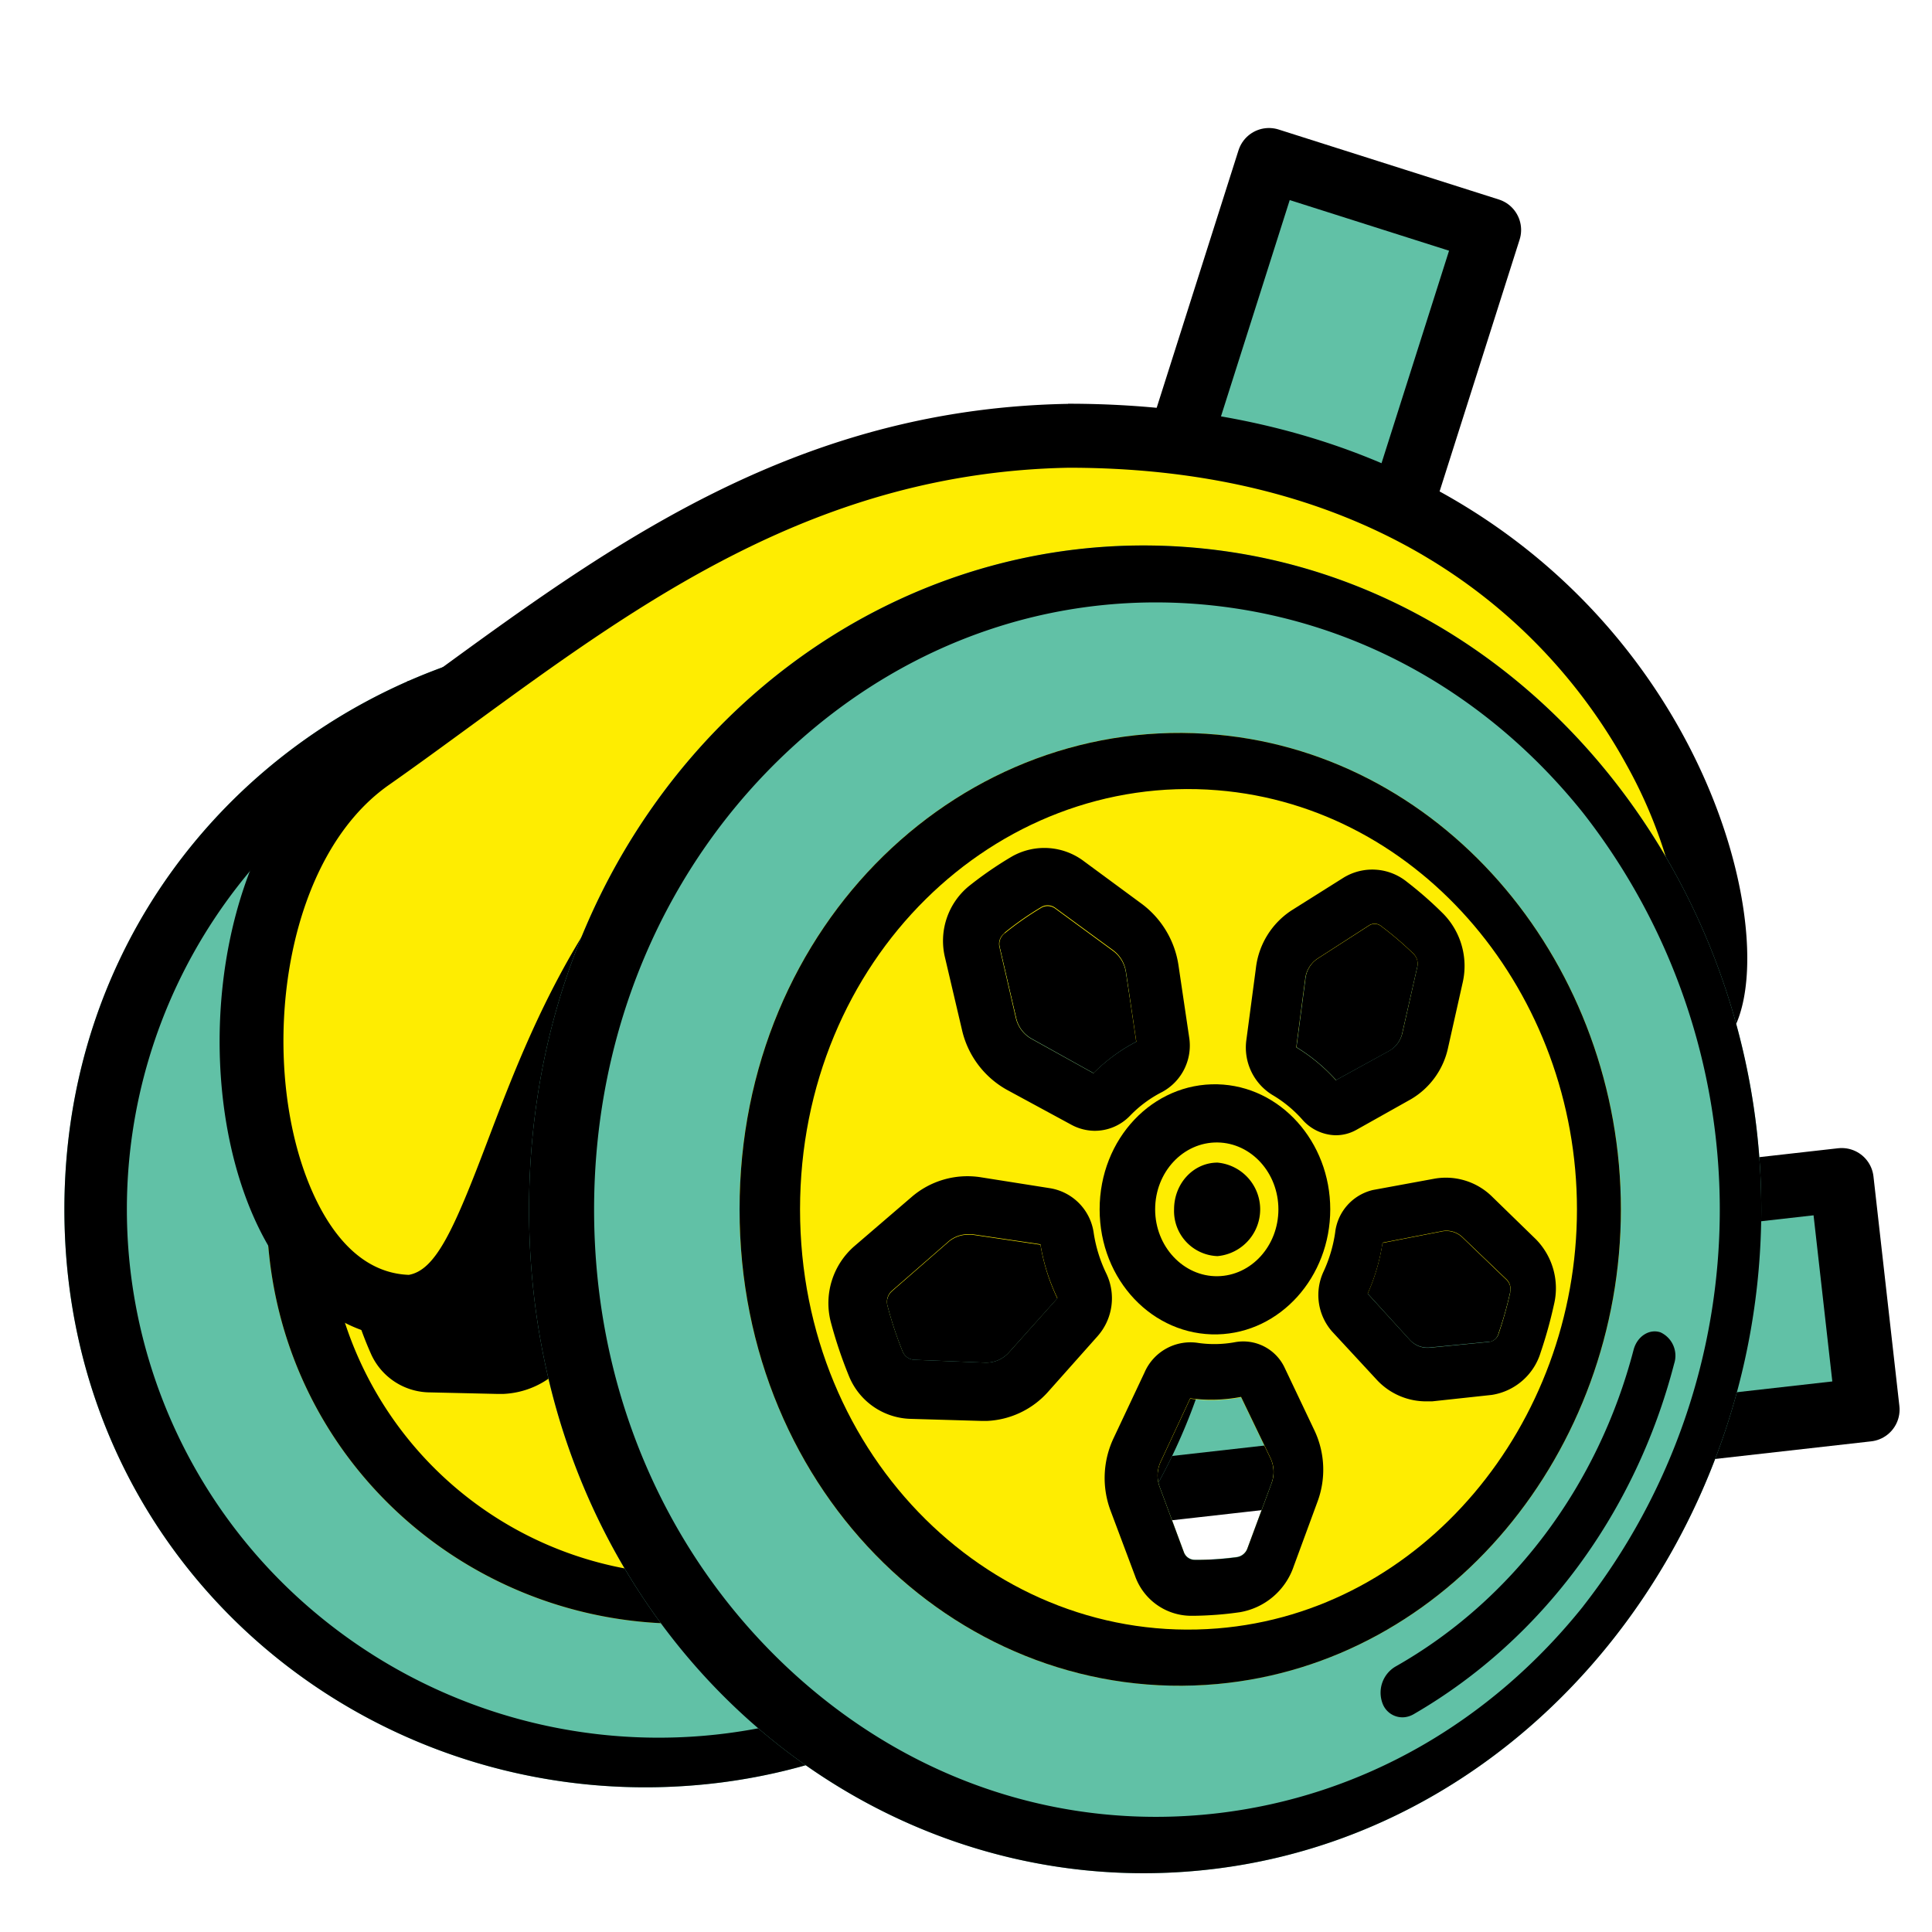 <svg id="Слой_1" data-name="Слой 1" xmlns="http://www.w3.org/2000/svg" viewBox="0 0 300 300"><defs><style>.cls-1,.cls-2{fill:#61c1a6;}.cls-1{stroke:#000;stroke-linecap:round;stroke-linejoin:round;stroke-width:9.92px;}.cls-3{fill:#feed01;}</style></defs><title>All</title><rect class="cls-1" x="177.75" y="27.4" width="35.88" height="121.92" transform="translate(35.94 -55.11) rotate(17.63)"/><rect class="cls-1" x="209.47" y="146.93" width="35.88" height="121.92" transform="translate(408.49 -41.4) rotate(83.56)"/><path class="cls-2" d="M111.92,98.81C59.09,92.08,10,131.47,10,187.79s49.09,95.7,101.92,89c45.9-5.85,78.9-45.38,78.9-89S157.82,104.66,111.92,98.81ZM64,198.88l8.32-6.68a4.61,4.61,0,0,1,3.57-1l10,1.36a25.7,25.7,0,0,0,2.5,7.29l-7.16,7.31a4.64,4.64,0,0,1-3.5,1.39l-10.44-.36a2,2,0,0,1-1.74-1.14,47.44,47.44,0,0,1-2.24-6.22A1.88,1.88,0,0,1,64,198.88Zm36.09-33.74a24.87,24.87,0,0,0-6.32,4.25l-9.12-4.69a4.45,4.45,0,0,1-2.31-2.87l-2.41-9.63a1.72,1.72,0,0,1,.68-1.83,47.8,47.8,0,0,1,5.43-3.5,2,2,0,0,1,1-.23,2.1,2.1,0,0,1,1,.34l8.56,5.78a4.44,4.44,0,0,1,1.92,2.94Zm8.47,70a1.66,1.66,0,0,1-1.57-1l-3.57-8.84a4.15,4.15,0,0,1,.17-3.39l4.33-8.55a25.76,25.76,0,0,0,7.44-.21l4.32,8.24a4.05,4.05,0,0,1,.14,3.39l-3.52,8.8a1.94,1.94,0,0,1-1.54,1.19A47.69,47.69,0,0,1,108.57,235.12Zm32.51-80L138.91,164a3.7,3.7,0,0,1-1.93,2.46l-7.78,3.93a25.44,25.44,0,0,0-5.77-4.44l1.31-9.26a3.77,3.77,0,0,1,1.81-2.73l7.54-4.44a1.63,1.63,0,0,1,1.78.11,50,50,0,0,1,4.65,3.73A1.86,1.86,0,0,1,141.08,155.15Zm10.42,50.46-8.67.79a3.55,3.55,0,0,1-2.86-1.05l-6.13-6.21a25,25,0,0,0,2.17-6.86l8.69-1.58a3.54,3.54,0,0,1,3,.86l6.37,5.66a1.74,1.74,0,0,1,.5,1.71,47.42,47.42,0,0,1-1.69,5.57A1.66,1.66,0,0,1,151.5,205.61Z"/><path class="cls-3" d="M111.92,123.71c-37.26-3.41-70.5,25.12-70.5,64.08s33.24,67.48,70.5,64.06a64.32,64.32,0,0,0,0-128.14ZM81.29,207.19a4.64,4.64,0,0,1-3.5,1.39l-10.44-.36a2,2,0,0,1-1.74-1.14,47.44,47.44,0,0,1-2.24-6.22,1.88,1.88,0,0,1,.64-2l8.32-6.68a4.61,4.61,0,0,1,3.57-1l10,1.36a25.7,25.7,0,0,0,2.5,7.29Zm12.49-37.8-9.12-4.69a4.45,4.45,0,0,1-2.31-2.87l-2.41-9.63a1.72,1.72,0,0,1,.68-1.83,47.8,47.8,0,0,1,5.43-3.5,2,2,0,0,1,1-.23,2.1,2.1,0,0,1,1,.34l8.56,5.78a4.44,4.44,0,0,1,1.92,2.94l1.51,9.44A24.87,24.87,0,0,0,93.78,169.39Zm26.05,55.34-3.52,8.8a1.94,1.94,0,0,1-1.54,1.19,47.69,47.69,0,0,1-6.2.4,1.66,1.66,0,0,1-1.57-1l-3.57-8.84a4.15,4.15,0,0,1,.17-3.39l4.33-8.55a25.76,25.76,0,0,0,7.44-.21l4.32,8.24A4.05,4.05,0,0,1,119.83,224.73Zm3.6-58.77,1.31-9.26a3.77,3.77,0,0,1,1.81-2.73l7.54-4.44a1.63,1.63,0,0,1,1.78.11,50,50,0,0,1,4.65,3.73,1.86,1.86,0,0,1,.56,1.78L138.91,164a3.7,3.7,0,0,1-1.93,2.46l-7.78,3.93A25.44,25.44,0,0,0,123.43,166Zm29.44,38.54a1.66,1.66,0,0,1-1.37,1.11l-8.67.79a3.55,3.55,0,0,1-2.86-1.05l-6.13-6.21a25,25,0,0,0,2.17-6.86l8.69-1.58a3.54,3.54,0,0,1,3,.86l6.37,5.66a1.74,1.74,0,0,1,.5,1.71A47.42,47.42,0,0,1,152.87,204.5Z"/><path d="M176.31,204.28a3.15,3.15,0,0,0-3.89,2.35,69.82,69.82,0,0,1-34.5,42.71,4,4,0,0,0-1.86,4.91,3.1,3.1,0,0,0,3.21,1.88,3.43,3.43,0,0,0,1.34-.42,77.47,77.47,0,0,0,37.73-47.24A3.38,3.38,0,0,0,176.31,204.28Z"/><path d="M74.35,163.4A12.67,12.67,0,0,0,81,171.6l9.46,4.74a7.8,7.8,0,0,0,3.35.82,7.46,7.46,0,0,0,5.28-2,17.78,17.78,0,0,1,4.67-3.2,7,7,0,0,0,3.93-7.44l-1.53-9.62a12.61,12.61,0,0,0-5.33-8.32l-8.47-5.81A10.36,10.36,0,0,0,81.73,140a54.06,54.06,0,0,0-6.37,4,9.13,9.13,0,0,0-3.47,9.67Zm6.27-13A47,47,0,0,1,86,146.88a2,2,0,0,1,1-.24,2,2,0,0,1,1,.34l8.57,5.78a4.42,4.42,0,0,1,1.91,2.94l1.51,9.44a24.76,24.76,0,0,0-6.3,4.25l-9.12-4.68a4.46,4.46,0,0,1-2.32-2.88l-2.41-9.62A1.75,1.75,0,0,1,80.62,150.36Z"/><path d="M95.62,196.46A17.83,17.83,0,0,1,93.78,191h0a7.44,7.44,0,0,0-6.35-6.09l-10.32-1.51a13.41,13.41,0,0,0-10.21,2.7l-8.45,6.66A9.73,9.73,0,0,0,55,203.08a54.81,54.81,0,0,0,2.66,7.27,10.1,10.1,0,0,0,9.15,5.86l10.47.24c.28,0,.55,0,.82,0a13.31,13.31,0,0,0,9-4l7.24-7.5A7.27,7.27,0,0,0,95.62,196.46ZM81.3,207.19a4.71,4.71,0,0,1-3.51,1.39l-10.44-.36a1.93,1.93,0,0,1-1.74-1.15,48.28,48.28,0,0,1-2.25-6.21,1.91,1.91,0,0,1,.65-2l8.32-6.67a4.65,4.65,0,0,1,2.91-1,4.87,4.87,0,0,1,.66,0l10,1.35a25.66,25.66,0,0,0,2.5,7.3Z"/><path d="M121.79,209.24h0a6.81,6.81,0,0,0-7.29-3.53,18.06,18.06,0,0,1-5.59.09,7.47,7.47,0,0,0-7.67,4L96.7,218.7a11.74,11.74,0,0,0-.5,9.72l3.65,8.91a8.66,8.66,0,0,0,8.2,5.35c1.26,0,2.52-.07,3.78-.17s2.27-.21,3.4-.37a10,10,0,0,0,7.85-6.23l3.46-8.73a11.49,11.49,0,0,0-.4-9.52Zm-2,15.49-3.52,8.8a1.92,1.92,0,0,1-1.54,1.19,47.8,47.8,0,0,1-6.2.4,1.66,1.66,0,0,1-1.57-1l-3.57-8.84a4.15,4.15,0,0,1,.17-3.39l4.32-8.55a25.82,25.82,0,0,0,7.45-.21l4.32,8.24A4.05,4.05,0,0,1,119.83,224.73Z"/><path d="M119.92,172.35a18.07,18.07,0,0,1,4.39,3.32,6.87,6.87,0,0,0,4.83,2.14,6.42,6.42,0,0,0,3.09-.73l8-4.12a10.61,10.61,0,0,0,5.38-7l2.13-8.79a9.56,9.56,0,0,0-2.82-9.13,54.78,54.78,0,0,0-5.32-4.34,8.55,8.55,0,0,0-9.21-.62l-7.62,4.4a10.66,10.66,0,0,0-5.2,7.8l-1.38,9.61A7.32,7.32,0,0,0,119.92,172.35Zm4.82-15.65a3.77,3.77,0,0,1,1.81-2.73l7.54-4.44a1.61,1.61,0,0,1,1.78.12,48.25,48.25,0,0,1,4.65,3.72,1.84,1.84,0,0,1,.56,1.77L138.91,164a3.72,3.72,0,0,1-1.92,2.46h0l-7.78,3.94a25.25,25.25,0,0,0-5.78-4.45Z"/><path d="M158.32,191.82h0l-6.3-5.68a10.06,10.06,0,0,0-8.45-2.49l-9,1.52a6.87,6.87,0,0,0-5.53,5.75,17.71,17.71,0,0,1-1.67,5.19,7,7,0,0,0,1.23,8.1l6.42,6.41a10.15,10.15,0,0,0,7.54,3l.66-.05,8.65-.89a8.65,8.65,0,0,0,7.07-5.72,52.78,52.78,0,0,0,1.93-6.4A9,9,0,0,0,158.32,191.82Zm-3.76,7.11a47.42,47.42,0,0,1-1.69,5.57,1.64,1.64,0,0,1-1.37,1.1l-8.67.8a3.55,3.55,0,0,1-2.86-1.05l-6.14-6.21a25,25,0,0,0,2.18-6.87l8.69-1.56a3.57,3.57,0,0,1,3,.85l6.38,5.66A1.76,1.76,0,0,1,154.56,198.93Z"/><path d="M94.64,187.79a16.88,16.88,0,1,0,17.28-16.88A16.85,16.85,0,0,0,94.64,187.79Zm17.28-9a9,9,0,1,1-9.13,9A9,9,0,0,1,111.92,178.76Z"/><path d="M111.93,98.81C59.09,92.08,10,131.47,10,187.79s49.09,95.7,101.93,89c45.89-5.85,78.89-45.38,78.89-89S157.82,104.66,111.93,98.81ZM165.13,241a82.95,82.95,0,0,1-116,9.57,81.7,81.7,0,0,1,0-125.58,82.94,82.94,0,0,1,116,9.56,81.63,81.63,0,0,1,0,106.45Z"/><path d="M111.92,194.1a6.31,6.31,0,1,0-6.36-6.31A6.31,6.31,0,0,0,111.92,194.1Z"/><path d="M111.93,123.71c-37.26-3.41-70.51,25.12-70.51,64.08s33.25,67.48,70.51,64.06a64.32,64.32,0,0,0,0-128.14Zm0,120.64a56.74,56.74,0,1,1,52.31-56.56A56.68,56.68,0,0,1,111.93,244.35Z"/><rect x="63.3" y="105.74" width="181.57" height="104.29"/><path class="cls-3" d="M63.77,202.93C50.11,202.76,44,188.17,42,181.88c-6.65-21-2-51.7,15.46-64,4.25-3,8.55-6.13,12.71-9.17,27.14-19.81,55.19-40.3,95.75-41,40,0,63.93,16.09,76.92,29.58,16.32,17,22.81,36.7,23.45,49.53.41,8.19-1.71,11.89-2.63,12-1.09.11-2.25.16-3.45.16h0c-20.66,0-51.78-16.2-76.79-29.23-20.35-10.6-36.43-19-46-19a11.91,11.91,0,0,0-6.1,1.49c-33,19.26-43.41,46.77-51,66.85C74.59,194.12,71.23,202.09,63.77,202.93Z"/><path d="M165.94,72.63c53.39,0,77.18,28.89,86.61,46.1A73.41,73.41,0,0,1,261,143.2c.74,5.46.34,9-.12,10.76h-.65c-19.44,0-50-15.89-74.49-28.67-24-12.47-38-19.53-48.31-19.53a16.84,16.84,0,0,0-8.6,2.16c-34.49,20.16-45.28,48.61-53.17,69.38-5.18,13.66-8,19.92-12.18,20.66-9.82-.37-14.69-11.13-16.74-17.58-6.11-19.3-2.11-47.39,13.6-58.46,4.28-3,8.6-6.17,12.78-9.22C99.61,93.35,127,73.36,165.94,72.63m-.09-9.92c-48.57.86-79.48,28.73-111.23,51.1S29.49,207.89,64,207.89c25.64-2.39,14.51-59.08,69.82-91.4a7.11,7.11,0,0,1,3.6-.81c19.9,0,85.06,48.2,122.8,48.2a38.81,38.81,0,0,0,3.94-.19c19.41-1.94,3.35-101-98.32-101Z"/><path class="cls-2" d="M189.05,85.44c-55.72-7.1-106.9,38.29-106.9,102.35s51.18,109.45,106.9,102.35c48.94-6.24,84.44-51.76,84.44-102.35S238,91.67,189.05,85.44Zm-50.56,115,8.75-7.63a4.63,4.63,0,0,1,3.06-1.17,5.34,5.34,0,0,1,.69,0l10.59,1.56a30.92,30.92,0,0,0,2.64,8.37L156.67,210a4.76,4.76,0,0,1-3.69,1.59l-11-.44a2.06,2.06,0,0,1-1.83-1.32,57.62,57.62,0,0,1-2.35-7.12A2.26,2.26,0,0,1,138.49,200.48Zm38-38.71a26.61,26.61,0,0,0-6.68,4.9l-9.62-5.36a5,5,0,0,1-2.43-3.28l-2.55-11a2.08,2.08,0,0,1,.72-2.11,48.43,48.43,0,0,1,5.72-4,1.94,1.94,0,0,1,1.1-.27,2,2,0,0,1,1.07.38l9,6.59a5.13,5.13,0,0,1,2,3.37Zm9,80.45a1.81,1.81,0,0,1-1.66-1.19l-3.78-10.19a5.11,5.11,0,0,1,.18-3.89l4.58-9.82a24.93,24.93,0,0,0,7.9-.21l4.58,9.5a5.06,5.06,0,0,1,.16,3.9l-3.75,10.12a2.06,2.06,0,0,1-1.63,1.35A46.81,46.81,0,0,1,185.49,242.22Zm34.59-92.1-2.32,10.23a4.3,4.3,0,0,1-2,2.85l-8.29,4.55a27.52,27.52,0,0,0-6.15-5.11l1.4-10.66a4.37,4.37,0,0,1,1.92-3.16l8-5.15a1.63,1.63,0,0,1,1.9.12,52.42,52.42,0,0,1,5,4.28A2.22,2.22,0,0,1,220.08,150.12Zm11.14,58.26-9.27.9a3.72,3.72,0,0,1-3.06-1.22l-6.54-7.19a30.55,30.55,0,0,0,2.32-7.91l9.27-1.8a3.57,3.57,0,0,1,3.2,1l6.82,6.55a2.09,2.09,0,0,1,.53,2,57.61,57.61,0,0,1-1.81,6.43A1.79,1.79,0,0,1,231.22,208.38Z"/><path class="cls-3" d="M189.05,114.08c-39.36-3.61-74.21,29.24-74.21,73.71s34.85,77.31,74.21,73.69c35.85-3.28,62.64-36.16,62.64-73.69S224.9,117.37,189.05,114.08Zm-32.38,96a4.76,4.76,0,0,1-3.69,1.59l-11-.44a2.06,2.06,0,0,1-1.83-1.32,57.62,57.62,0,0,1-2.35-7.12,2.26,2.26,0,0,1,.67-2.26l8.75-7.63a4.63,4.63,0,0,1,3.06-1.17,5.34,5.34,0,0,1,.69,0l10.59,1.56a30.92,30.92,0,0,0,2.64,8.37Zm13.17-43.36-9.62-5.36a5,5,0,0,1-2.43-3.28l-2.55-11a2.08,2.08,0,0,1,.72-2.11,48.43,48.43,0,0,1,5.72-4,1.94,1.94,0,0,1,1.1-.27,2,2,0,0,1,1.07.38l9,6.59a5.13,5.13,0,0,1,2,3.37l1.6,10.84A26.61,26.61,0,0,0,169.84,166.67Zm27.61,63.65-3.75,10.12a2.06,2.06,0,0,1-1.63,1.35,46.81,46.81,0,0,1-6.58.43,1.81,1.81,0,0,1-1.66-1.19l-3.78-10.19a5.11,5.11,0,0,1,.18-3.89l4.58-9.82a24.93,24.93,0,0,0,7.9-.21l4.58,9.5A5.06,5.06,0,0,1,197.45,230.32Zm3.82-67.68,1.4-10.66a4.37,4.37,0,0,1,1.92-3.16l8-5.15a1.63,1.63,0,0,1,1.9.12,52.42,52.42,0,0,1,5,4.28,2.22,2.22,0,0,1,.6,2.05l-2.32,10.23a4.3,4.3,0,0,1-2,2.85l-8.29,4.55A27.52,27.52,0,0,0,201.27,162.64Zm31.41,44.46a1.79,1.79,0,0,1-1.46,1.28l-9.27.9a3.72,3.72,0,0,1-3.06-1.22l-6.54-7.19a30.55,30.55,0,0,0,2.32-7.91l9.27-1.8a3.57,3.57,0,0,1,3.2,1l6.82,6.55a2.09,2.09,0,0,1,.53,2A57.61,57.61,0,0,1,232.68,207.1Z"/><path d="M257.85,206.89c-1.75-.6-3.64.62-4.19,2.72-5.48,21-18.74,38.86-37,49.19a4.71,4.71,0,0,0-2,5.65,3.29,3.29,0,0,0,3.42,2.2,3.6,3.6,0,0,0,1.43-.47c20-11.57,34.47-31.34,40.45-54.42A4,4,0,0,0,257.85,206.89Z"/><path d="M149.36,159.85a14.29,14.29,0,0,0,7,9.38l10,5.42a7.72,7.72,0,0,0,3.55.94,7.58,7.58,0,0,0,5.57-2.35,18.75,18.75,0,0,1,5-3.69,8.19,8.19,0,0,0,4.16-8.56L183,149.93a14.59,14.59,0,0,0-5.64-9.53l-9-6.63a10.19,10.19,0,0,0-11.25-.76,57.21,57.21,0,0,0-6.71,4.63,11,11,0,0,0-3.65,11.09Zm6.6-15a48.43,48.43,0,0,1,5.72-4,1.94,1.94,0,0,1,1.1-.27,2,2,0,0,1,1.07.38l9,6.59a5.1,5.1,0,0,1,2,3.38l1.6,10.83a26.58,26.58,0,0,0-6.67,4.89l-9.63-5.34a5,5,0,0,1-2.43-3.29l-2.54-11A2.06,2.06,0,0,1,156,144.89Z"/><path d="M171.78,197.74a22.06,22.06,0,0,1-1.94-6.22h0a8.18,8.18,0,0,0-6.7-7l-10.88-1.72a13.27,13.27,0,0,0-10.73,3.09l-8.87,7.62A11.72,11.72,0,0,0,129,205.26a69,69,0,0,0,2.79,8.33,10.65,10.65,0,0,0,9.61,6.73l11,.32h.87a13.51,13.51,0,0,0,9.53-4.58l7.64-8.59A8.88,8.88,0,0,0,171.78,197.74ZM156.67,210a4.75,4.75,0,0,1-3.69,1.59l-11-.44a2.06,2.06,0,0,1-1.83-1.32,58,58,0,0,1-2.35-7.11,2.27,2.27,0,0,1,.67-2.27l8.75-7.63a4.66,4.66,0,0,1,3.06-1.17,5.34,5.34,0,0,1,.69,0l10.59,1.56a30.92,30.92,0,0,0,2.64,8.37Z"/><path d="M199.53,212.49h0a7.1,7.1,0,0,0-7.74-4.08,17.68,17.68,0,0,1-5.94.09,7.77,7.77,0,0,0-8.12,4.6l-4.8,10.19a14.48,14.48,0,0,0-.53,11.16l3.85,10.26a9.27,9.27,0,0,0,8.69,6.19c1.34,0,2.68-.06,4-.16s2.41-.23,3.6-.4a10.72,10.72,0,0,0,8.35-7.13l3.68-10a14.27,14.27,0,0,0-.42-11Zm-2.08,17.83-3.75,10.12a2.06,2.06,0,0,1-1.63,1.36,48.46,48.46,0,0,1-6.58.42,1.79,1.79,0,0,1-1.66-1.19l-3.78-10.19a5.1,5.1,0,0,1,.18-3.89l4.58-9.82a24.64,24.64,0,0,0,7.9-.22l4.58,9.51A5,5,0,0,1,197.45,230.32Z"/><path d="M197.54,170a19.36,19.36,0,0,1,4.66,3.82,7.07,7.07,0,0,0,5.15,2.46,6.52,6.52,0,0,0,3.29-.85l8.48-4.76a12.23,12.23,0,0,0,5.75-8.05l2.28-10.16a11.59,11.59,0,0,0-3-10.53,59.13,59.13,0,0,0-5.69-5,8.54,8.54,0,0,0-9.81-.66l-8.12,5.11a12.41,12.41,0,0,0-5.52,9l-1.47,11.07A8.63,8.63,0,0,0,197.54,170Zm5.13-18a4.35,4.35,0,0,1,1.92-3.16l8-5.16a1.63,1.63,0,0,1,1.9.13,52.42,52.42,0,0,1,5,4.28,2.23,2.23,0,0,1,.6,2l-2.31,10.24a4.27,4.27,0,0,1-2.06,2.84h0l-8.29,4.56a27.21,27.21,0,0,0-6.15-5.1Z"/><path d="M238.52,192.46h0l-6.75-6.57a10.23,10.23,0,0,0-9-2.87l-9.57,1.76a7.67,7.67,0,0,0-5.88,6.63,21.86,21.86,0,0,1-1.78,6,8.59,8.59,0,0,0,1.3,9.34l6.85,7.4a10.44,10.44,0,0,0,8,3.45l.71,0,9.25-1a9.44,9.44,0,0,0,7.58-6.59,69.51,69.51,0,0,0,2.06-7.4A10.85,10.85,0,0,0,238.52,192.46Zm-4,8.2a61.72,61.72,0,0,1-1.81,6.44,1.79,1.79,0,0,1-1.47,1.27l-9.27.91a3.68,3.68,0,0,1-3.06-1.23l-6.54-7.17a30.62,30.62,0,0,0,2.32-7.92l9.27-1.8a3.62,3.62,0,0,1,3.2,1l6.83,6.55A2.12,2.12,0,0,1,234.5,200.66Z"/><path d="M170.75,187.79c0,11,8.29,19.65,18.3,19.41,9.76-.24,17.51-8.92,17.51-19.41s-7.75-19.18-17.51-19.42C179,168.13,170.75,176.82,170.75,187.79Zm18.3-10.39c5.25.07,9.46,4.72,9.46,10.39s-4.21,10.31-9.46,10.38-9.68-4.58-9.68-10.38S183.73,177.34,189.05,177.4Z"/><path d="M189.05,85.43c-55.72-7.1-106.9,38.3-106.9,102.36s51.18,109.45,106.9,102.35c48.94-6.24,84.44-51.76,84.44-102.35S238,91.67,189.05,85.43Zm56.78,164c-14.37,17.95-34.34,29.51-56.78,32.13-23.76,2.77-47.41-4.79-66.12-22-19.54-18-30.68-43.68-30.68-71.73s11.14-53.76,30.68-71.73c18.71-17.21,42.36-24.77,66.12-22,22.44,2.62,42.41,14.18,56.78,32.14a100,100,0,0,1,0,123.18Z"/><path d="M189.05,195.05a7.29,7.29,0,0,0,0-14.52c-3.71,0-6.74,3.21-6.74,7.26A7,7,0,0,0,189.05,195.05Z"/><path d="M189.05,114.08c-39.36-3.61-74.21,29.24-74.21,73.71s34.85,77.31,74.21,73.7c35.85-3.29,62.64-36.17,62.64-73.7S224.9,117.37,189.05,114.08Zm0,138.78c-34.49,2.79-64.82-26.3-64.82-65.07s30.33-67.88,64.82-65.08c31.77,2.57,55.82,31.69,55.82,65.08S220.82,250.29,189.05,252.86Z"/></svg>